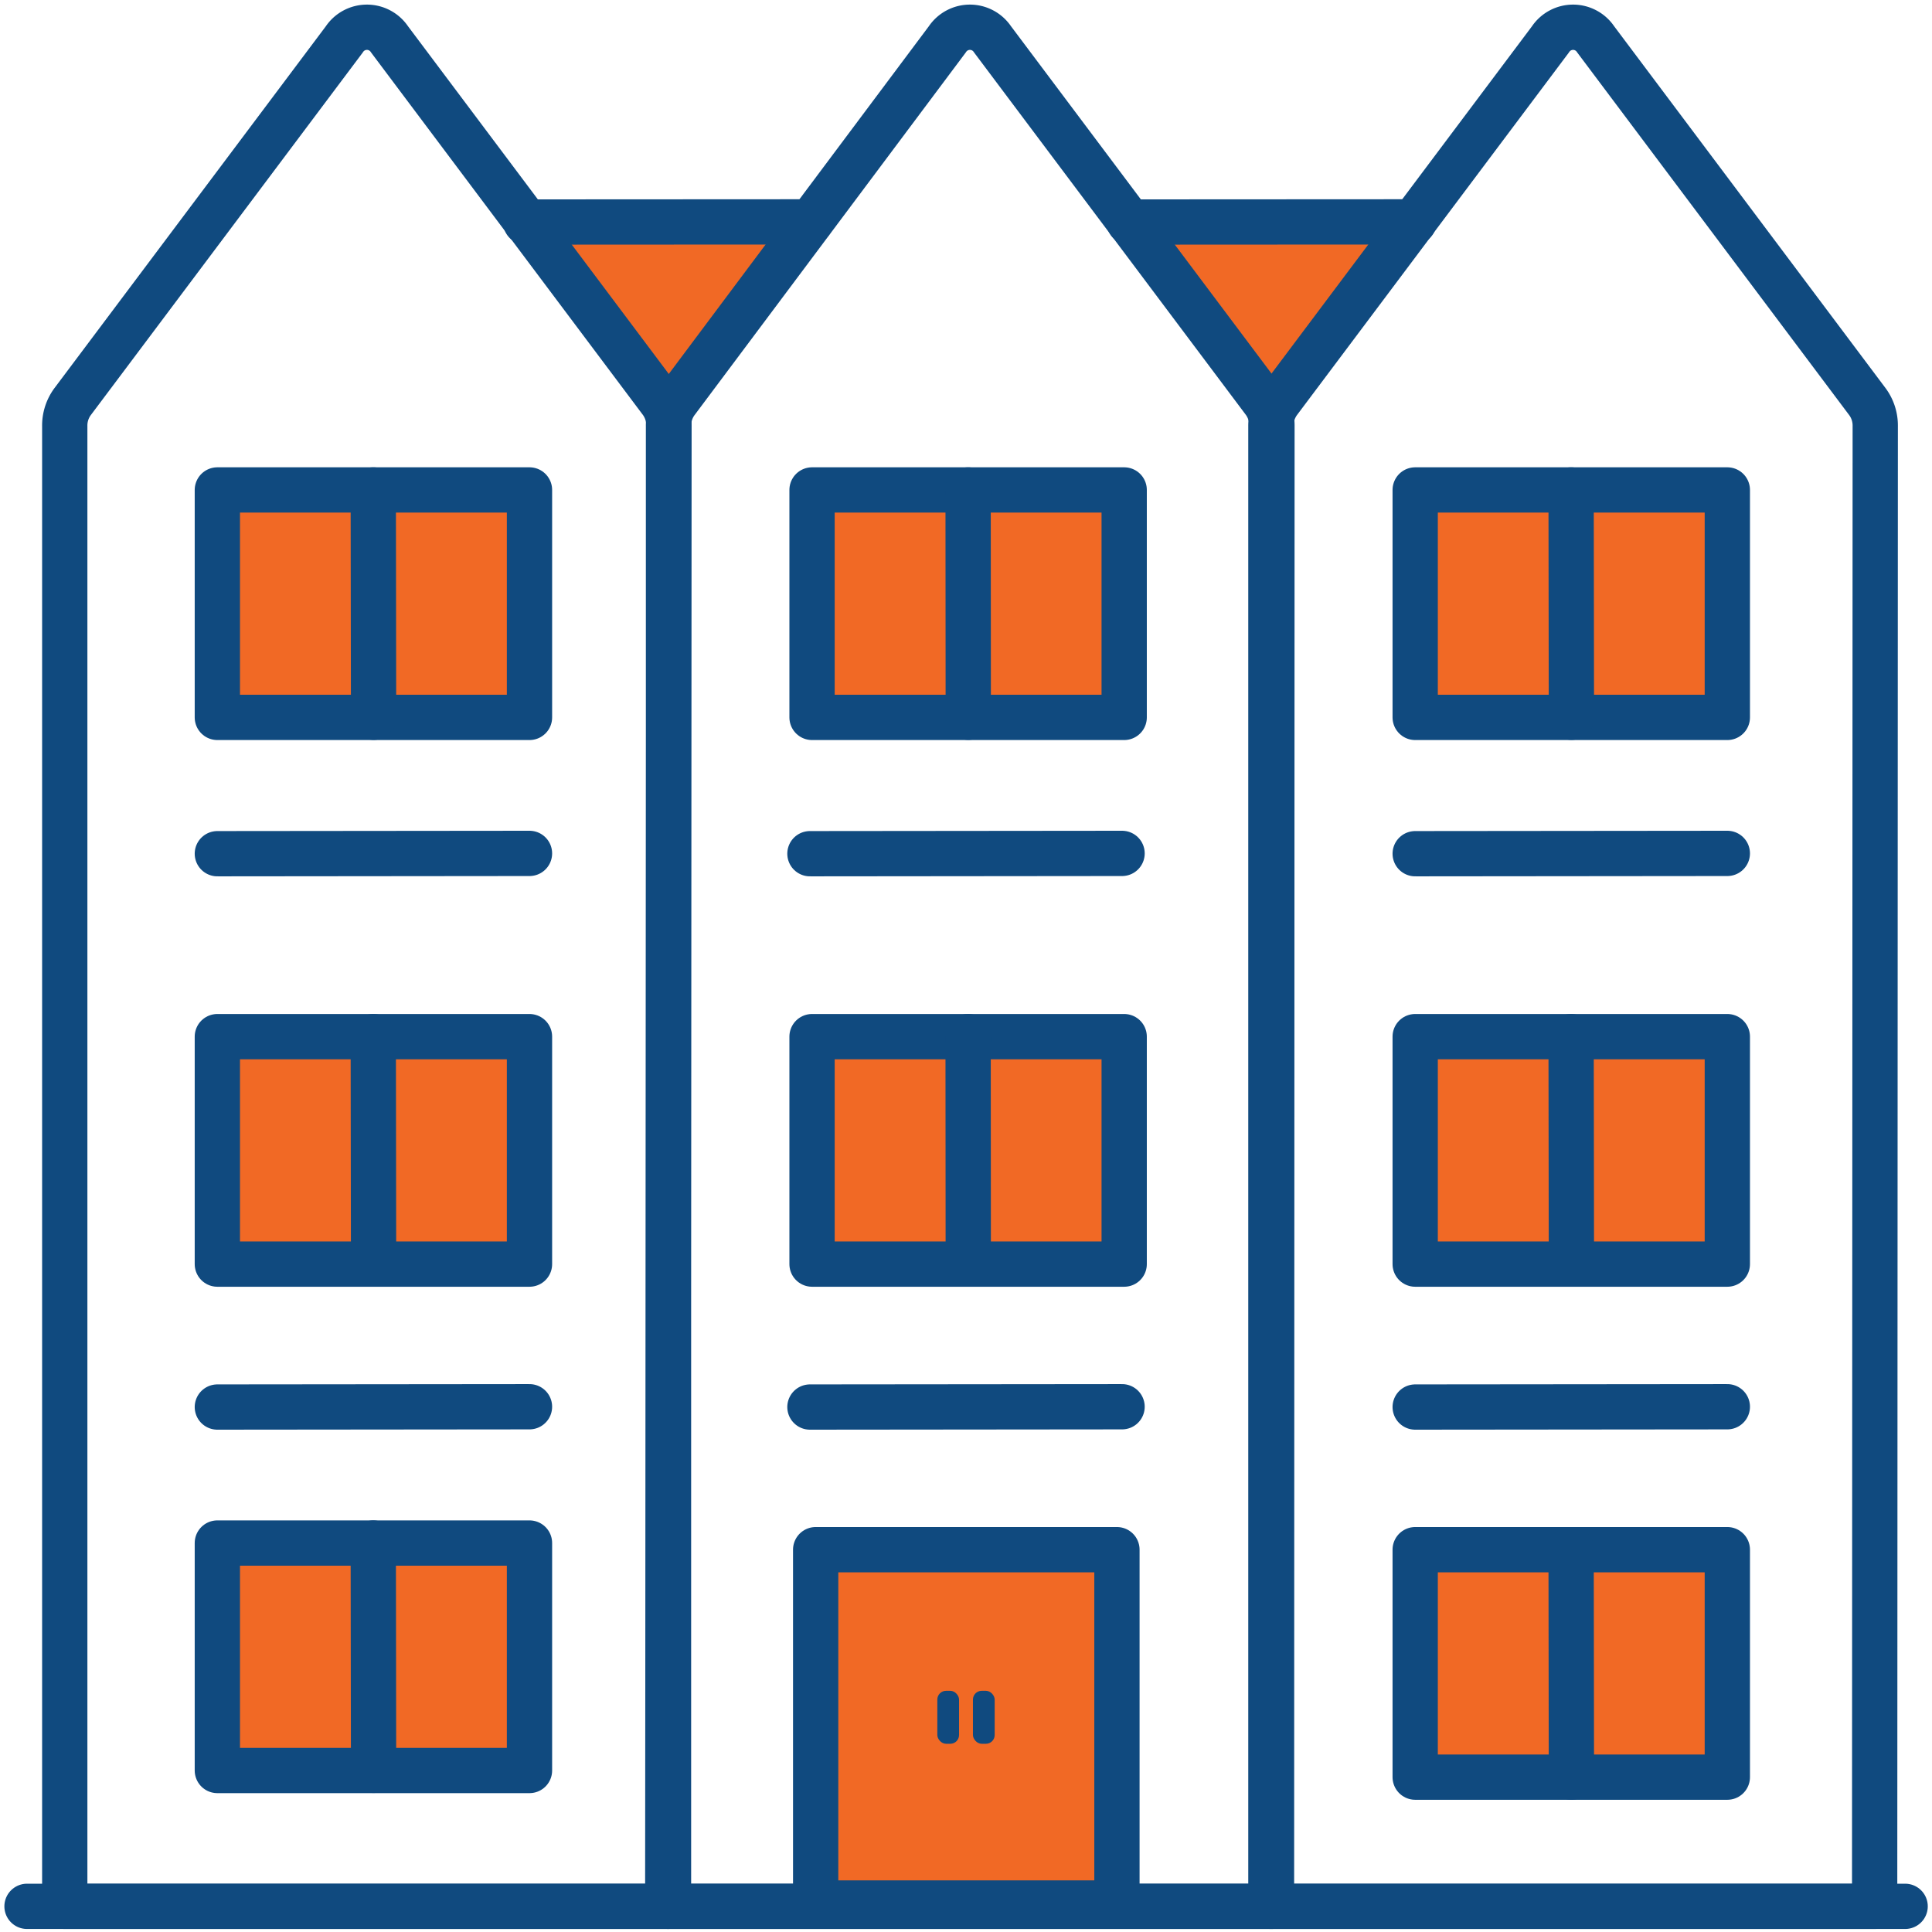 <svg xmlns="http://www.w3.org/2000/svg" id="multi-family_jumbo" data-name="multi-family jumbo" viewBox="0 0 128 128"><defs><style>.cls-1,.cls-2{fill:#f16925;}.cls-2,.cls-3{stroke:#104a7f;stroke-linecap:round;stroke-linejoin:round;stroke-width:3px;}.cls-3{fill:none;}.cls-4{fill:#104a7f;}</style></defs><polygon class="cls-1" points="93.69 14.7 74.8 14.71 84.22 27.3 93.69 14.7"/><polygon class="cls-1" points="53.71 14.7 34.83 14.71 44.24 27.3 53.71 14.7"/><rect class="cls-2" x="54.03" y="102.67" width="19.96" height="23.41" transform="translate(128.03 228.75) rotate(-180)"/><rect class="cls-2" x="14.4" y="32.46" width="20.68" height="15.07"/><rect class="cls-2" x="53.8" y="32.46" width="20.68" height="15.07"/><line class="cls-3" x1="1.79" y1="126.3" x2="126.22" y2="126.3"/><path class="cls-3" d="M44.24,126.3H4.29V28.23a2.66,2.66,0,0,1,.52-1.62l18-24a1.8,1.8,0,0,1,3,0l18,24a2.72,2.72,0,0,1,.51,1.62Z"/><path class="cls-3" d="M84.24,126.3H44.29V28.23a2.66,2.66,0,0,1,.52-1.62l17.95-24a1.8,1.8,0,0,1,3,0l18,24a2.72,2.72,0,0,1,.51,1.62Z"/><line class="cls-3" x1="53.7" y1="14.7" x2="34.83" y2="14.71"/><line class="cls-3" x1="35.08" y1="56.54" x2="14.4" y2="56.56"/><line class="cls-3" x1="24.75" y1="47.52" x2="24.73" y2="32.46"/><line class="cls-3" x1="64.15" y1="47.52" x2="64.14" y2="32.46"/><line class="cls-3" x1="74.34" y1="56.54" x2="53.66" y2="56.56"/><line class="cls-3" x1="114.44" y1="56.54" x2="93.76" y2="56.56"/><line class="cls-3" x1="35.08" y1="93.2" x2="14.4" y2="93.22"/><line class="cls-3" x1="74.34" y1="93.2" x2="53.66" y2="93.22"/><line class="cls-3" x1="114.44" y1="93.2" x2="93.76" y2="93.22"/><line class="cls-3" x1="93.68" y1="14.7" x2="74.81" y2="14.71"/><rect class="cls-4" x="62.1" y="112.02" width="1.44" height="3.51" rx="0.58"/><rect class="cls-4" x="64.46" y="112.02" width="1.44" height="3.51" rx="0.58"/><rect class="cls-2" x="93.76" y="32.46" width="20.68" height="15.07"/><path class="cls-3" d="M124.2,126.3h-40V28.23a2.72,2.72,0,0,1,.52-1.62l18-24a1.8,1.8,0,0,1,3,0l18,24a2.66,2.66,0,0,1,.52,1.62Z"/><line class="cls-3" x1="104.11" y1="47.52" x2="104.09" y2="32.46"/><rect class="cls-2" x="14.4" y="68.68" width="20.68" height="15.07"/><rect class="cls-2" x="53.8" y="68.68" width="20.68" height="15.07"/><line class="cls-3" x1="24.75" y1="83.75" x2="24.73" y2="68.68"/><rect class="cls-2" x="14.4" y="102.23" width="20.68" height="15.07"/><line class="cls-3" x1="24.75" y1="117.29" x2="24.73" y2="102.23"/><line class="cls-3" x1="64.15" y1="83.75" x2="64.14" y2="68.68"/><rect class="cls-2" x="93.76" y="68.68" width="20.68" height="15.07"/><line class="cls-3" x1="104.11" y1="83.75" x2="104.09" y2="68.68"/><rect class="cls-2" x="93.76" y="102.67" width="20.68" height="15.07"/><line class="cls-3" x1="104.11" y1="117.74" x2="104.09" y2="102.67"/></svg>